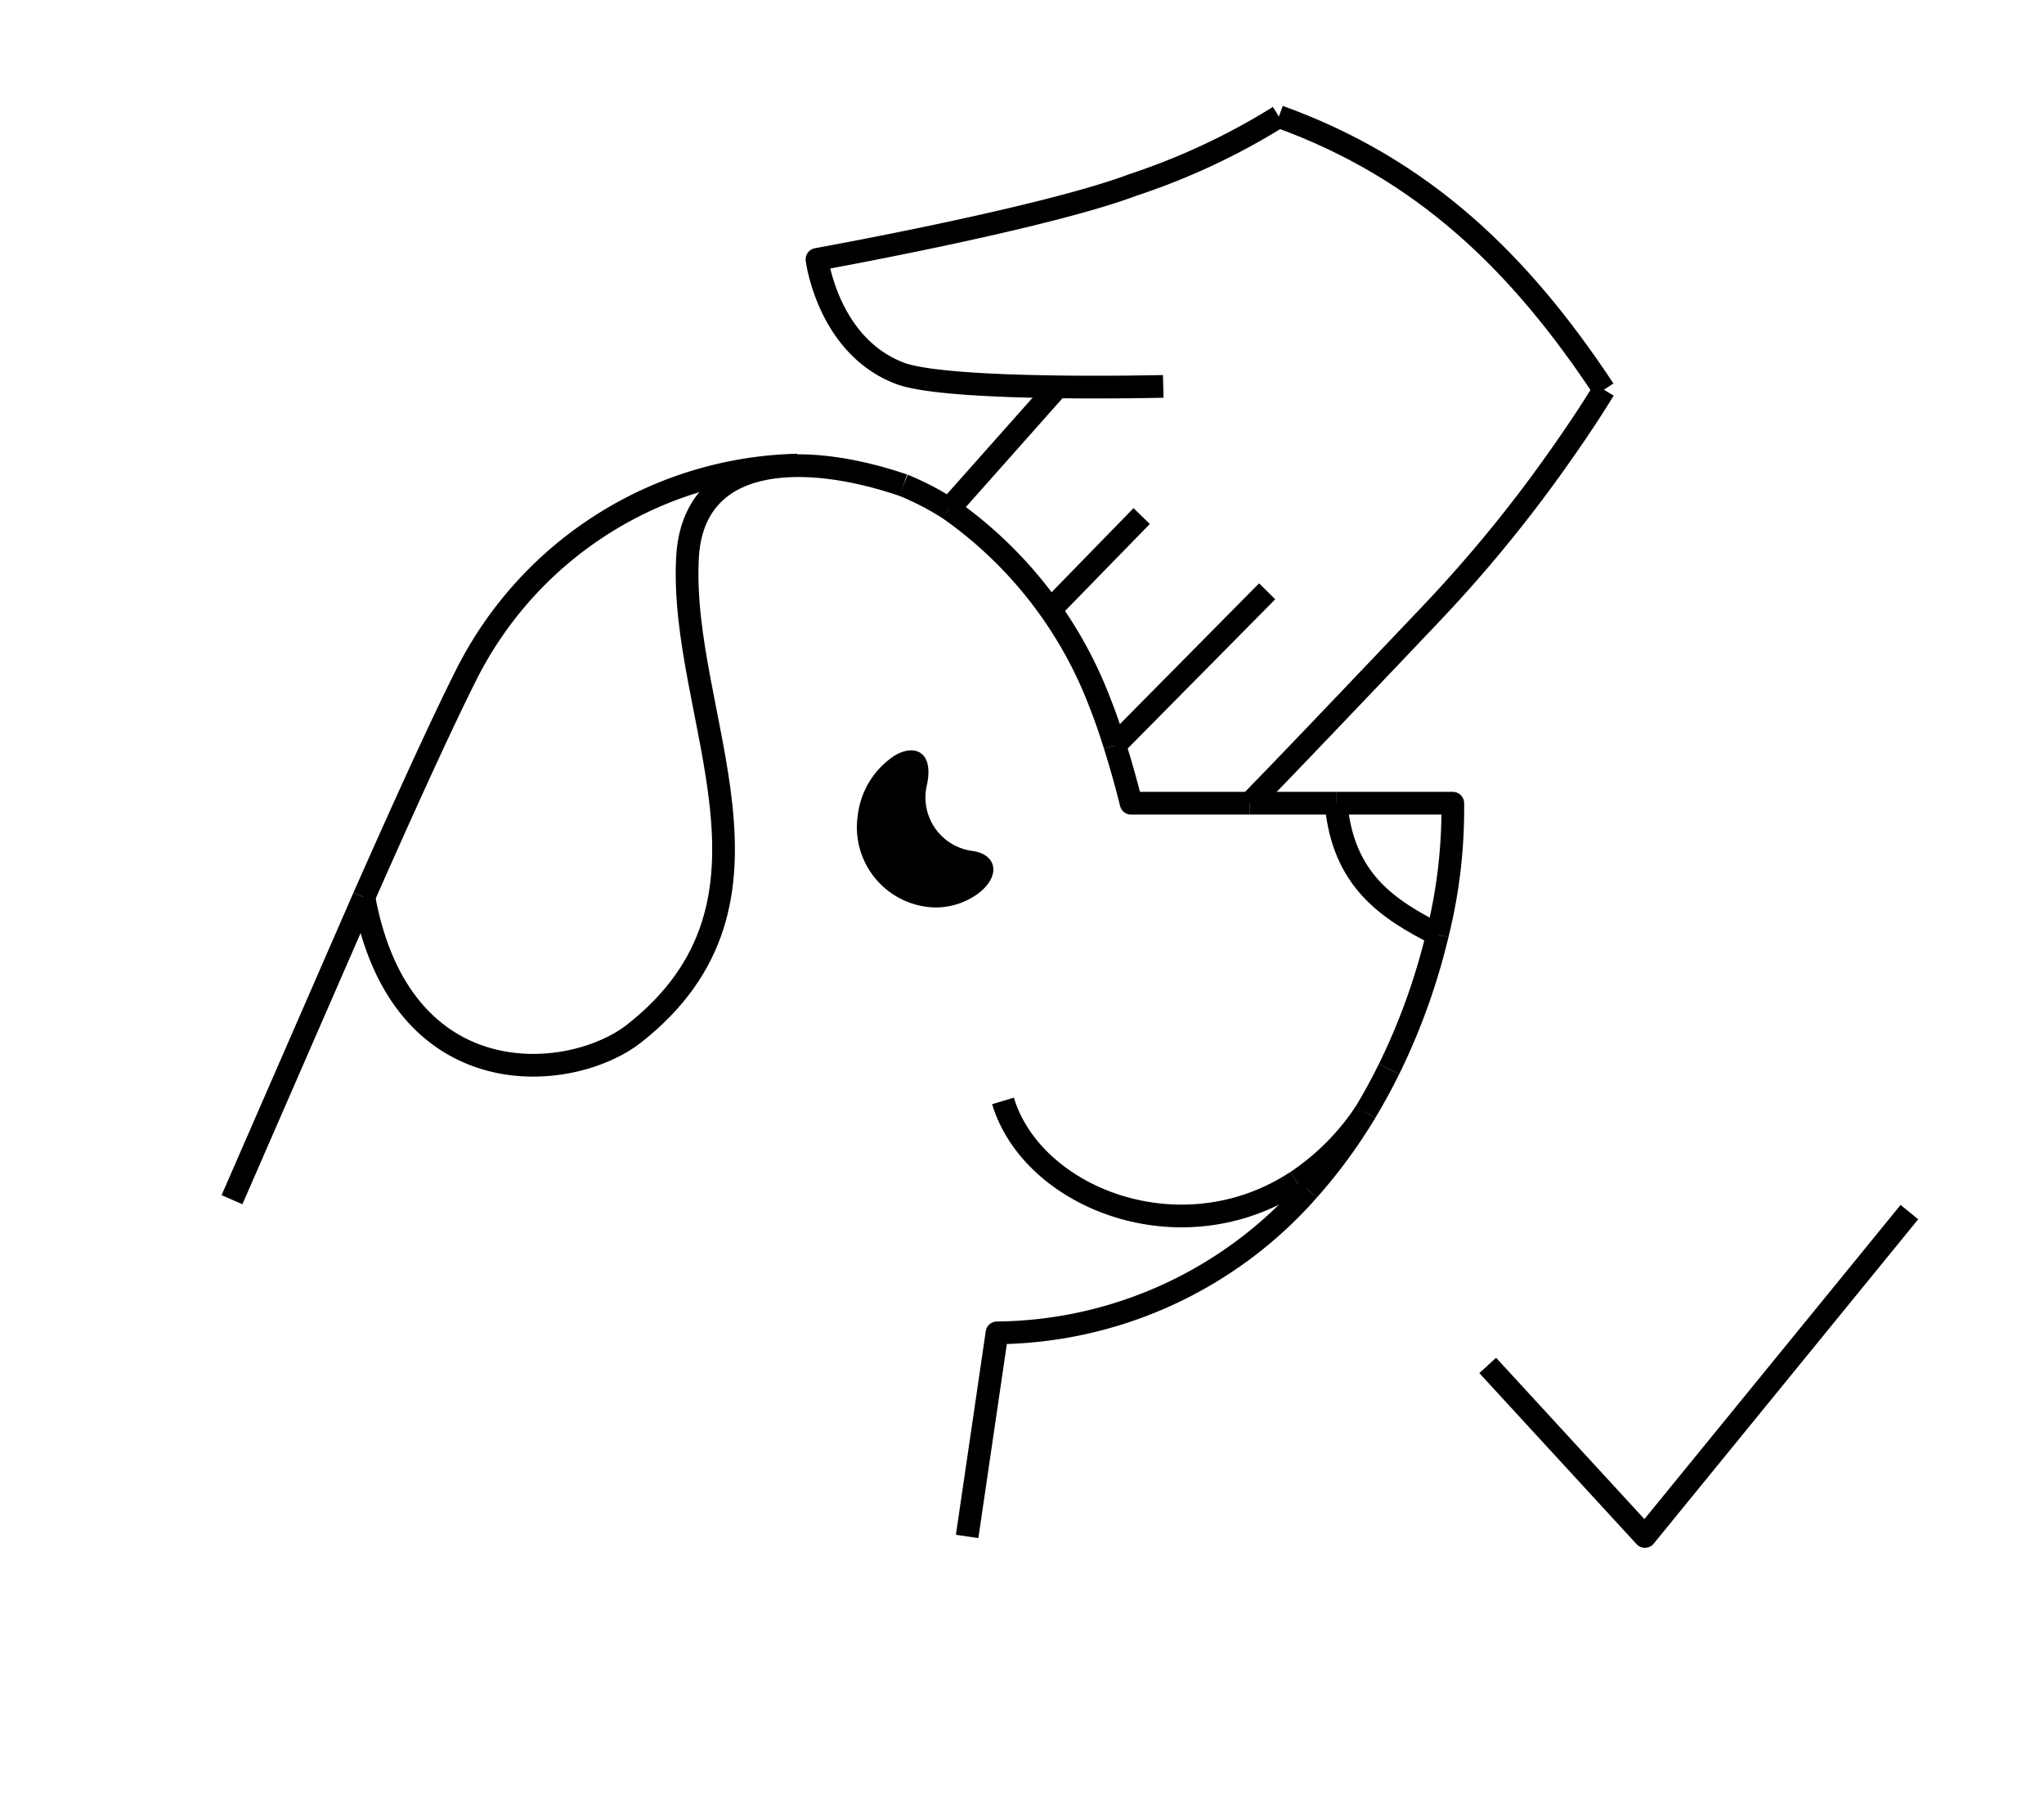 <?xml version="1.0" encoding="UTF-8"?> <svg xmlns="http://www.w3.org/2000/svg" id="Layer_1" data-name="Layer 1" viewBox="0 0 90 79"> <defs> <style>.cls-1{fill:none;stroke:#000;stroke-linejoin:round;}</style> </defs> <path d="M42.808,37.463a2.376,2.376,0,0,1-2.016-2.807c.373-1.567-.512-1.921-1.402-1.389a3.656,3.656,0,0,0-1.619,2.616,3.533,3.533,0,0,0,2.788,4.001,3.147,3.147,0,0,0,2.555-.578C44.067,38.55,43.9,37.613,42.808,37.463Z"></path> <path class="cls-1" d="M57.607,52.395a22.702,22.702,0,0,0,2.51-3.418"></path> <path class="cls-1" d="M60.118,48.977q.567-.941,1.043-1.91"></path> <path class="cls-1" d="M63.291,41.142a28.402,28.402,0,0,1-2.13,5.926"></path> <path class="cls-1" d="M63.291,41.142a22.845,22.845,0,0,0,.677-5.779H58.829"></path> <path class="cls-1" d="M58.829,35.363c.296,3.402,2.297,4.677,4.461,5.779"></path> <path class="cls-1" d="M57.086,52.021a10.871,10.871,0,0,0,3.032-3.044"></path> <path class="cls-1" d="M57.086,52.021c-5.085,3.328-11.634.735-12.923-3.551"></path> <path class="cls-1" d="M57.607,52.395a18.471,18.471,0,0,1-13.708,6.286L42.584,67.645"></path> <path class="cls-1" d="M35.111,20.477A16.753,16.753,0,0,0,20.531,29.706c-1.086,2.154-2.769,5.858-4.51,9.794"></path> <line class="cls-1" x1="16.021" y1="39.5" x2="10.215" y2="52.819"></line> <path class="cls-1" d="M39.779,21.363c-4.508-1.535-9.268-1.332-9.508,3.191-.373,7.007,5.094,15.102-2.348,20.947-2.769,2.175-10.285,2.878-11.901-6.001"></path> <path class="cls-1" d="M56.312,5.132c6.378,2.301,10.63,6.458,14.312,12.026"></path> <path class="cls-1" d="M56.312,5.132a29.815,29.815,0,0,1-6.435,3.012c-3.948,1.486-13.904,3.276-13.904,3.276s.475,3.798,3.64,5.011c2.122.814,11.606.58,11.606.58"></path> <path class="cls-1" d="M70.624,17.159c-.778,1.28-1.77,2.716-2.716,4.008a60.767,60.767,0,0,1-4.977,5.938c-2.529,2.663-6.455,6.788-7.9,8.259"></path> <line class="cls-1" x1="41.786" y1="22.405" x2="46.56" y2="17.032"></line> <line class="cls-1" x1="46.248" y1="26.846" x2="50.269" y2="22.721"></line> <line class="cls-1" x1="55.795" y1="26.033" x2="49.088" y2="32.815"></line> <path class="cls-1" d="M49.088,32.815c.279.886.536,1.809.716,2.548h5.228"></path> <path class="cls-1" d="M49.088,32.815c-.208-.662-.429-1.305-.64-1.833a18.427,18.427,0,0,0-6.662-8.577"></path> <line class="cls-1" x1="58.829" y1="35.363" x2="55.031" y2="35.363"></line> <path class="cls-1" d="M39.779,21.363a12.301,12.301,0,0,1,2.006,1.042"></path> <polyline class="cls-1" points="65.506 60.116 72.428 67.645 84.073 53.365"></polyline> </svg> 